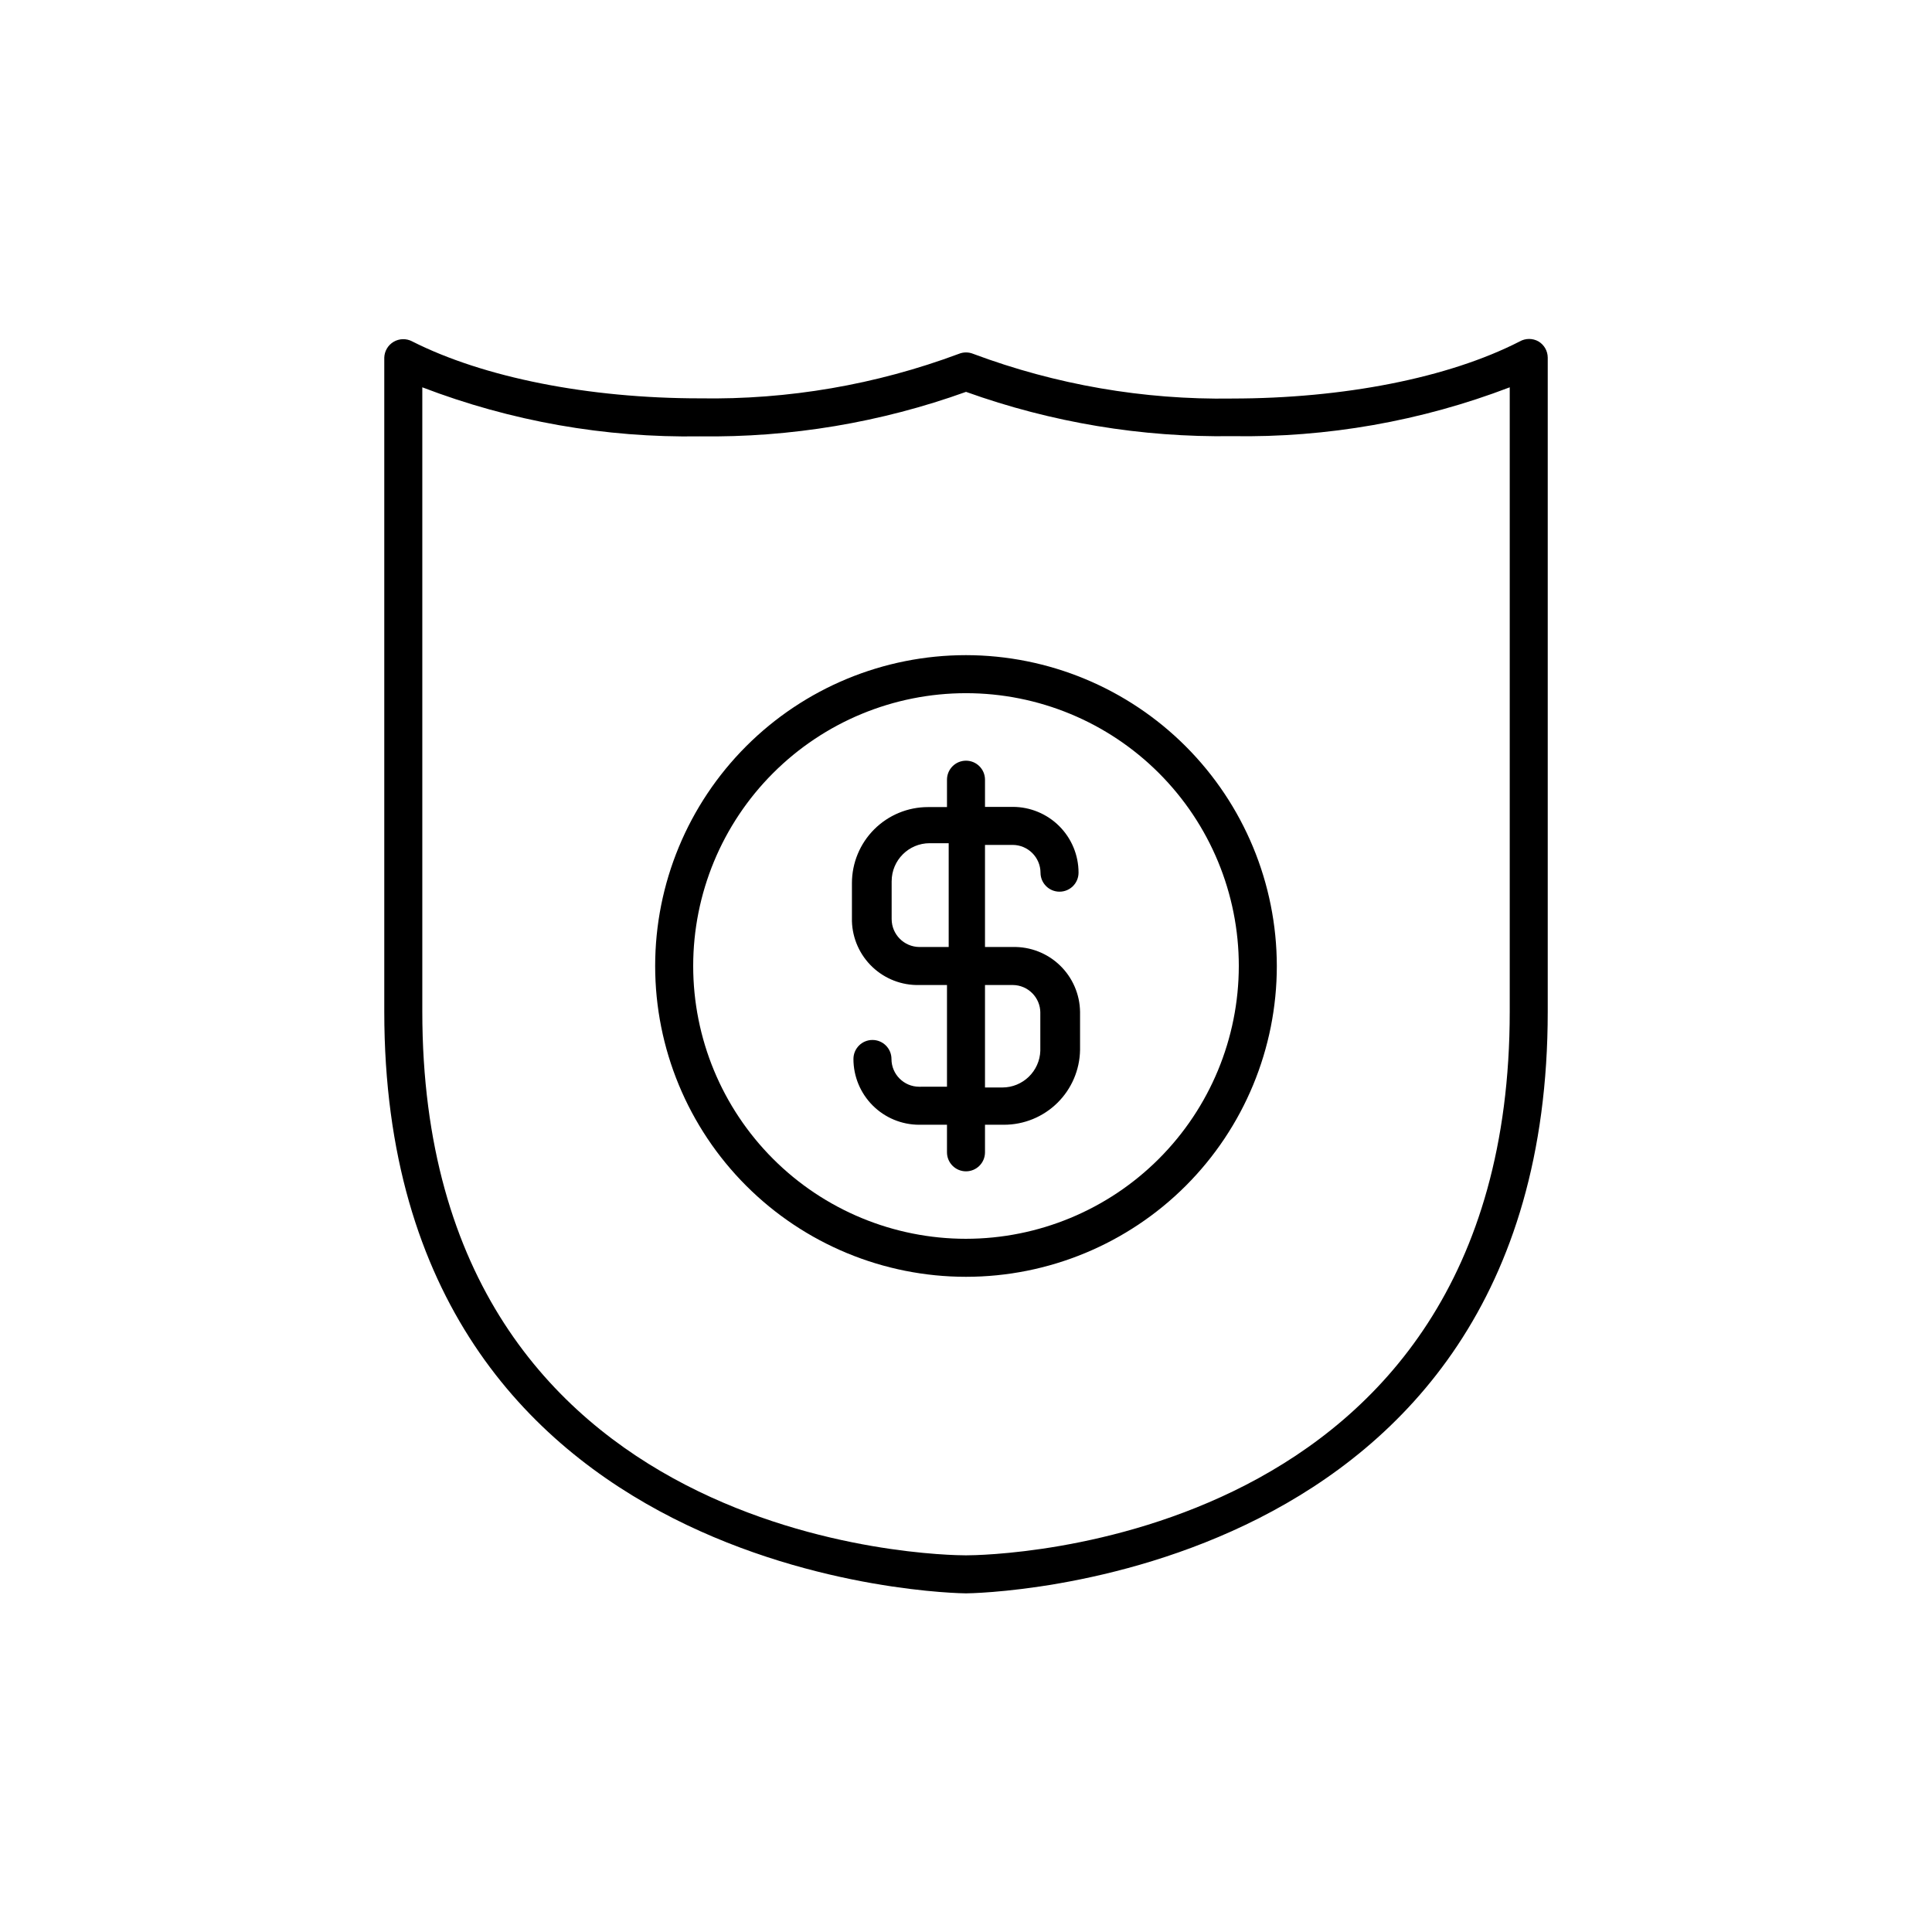 <?xml version="1.0" encoding="UTF-8"?>
<!-- Uploaded to: ICON Repo, www.svgrepo.com, Generator: ICON Repo Mixer Tools -->
<svg fill="#000000" width="800px" height="800px" version="1.1" viewBox="144 144 512 512" xmlns="http://www.w3.org/2000/svg">
 <g>
  <path d="m551.75 234.5c-1.559-0.898-3.481-0.898-5.039 0-18.895 9.672-46.703 15.113-76.277 15.113v0.004c-23.375 0.363-46.617-3.652-68.516-11.84-1.227-0.504-2.602-0.504-3.828 0-21.938 8.184-45.211 12.18-68.621 11.789-29.574 0-57.383-5.543-76.277-15.113v-0.004c-1.539-0.797-3.383-0.746-4.875 0.133-1.496 0.879-2.43 2.469-2.481 4.203v173.31c0 152.4 152.61 154.16 154.17 154.16s154.16-1.762 154.16-154.16v-173.31c-0.008-1.754-0.922-3.375-2.418-4.285zm-7.656 177.59c0 142.23-138.2 144.09-144.09 144.09s-144.09-1.664-144.09-144.09v-165.45c23.461 8.996 48.43 13.406 73.555 12.996 24.027 0.34 47.922-3.652 70.535-11.789 22.613 8.121 46.508 12.098 70.531 11.738 25.121 0.426 50.09-3.969 73.559-12.945z"/>
  <path d="m412.39 367.91c4.051 0.027 7.328 3.305 7.356 7.356 0 2.781 2.258 5.039 5.039 5.039 2.785 0 5.039-2.258 5.039-5.039 0-4.625-1.836-9.059-5.106-12.328-3.269-3.266-7.703-5.106-12.328-5.106h-7.356v-7.203c0-2.781-2.254-5.039-5.035-5.039-2.785 0-5.039 2.258-5.039 5.039v7.254h-5.039c-5.344 0-10.469 2.125-14.25 5.902-3.777 3.781-5.902 8.906-5.902 14.25v10.078c0.133 4.606 2.082 8.973 5.426 12.145 3.34 3.172 7.805 4.891 12.41 4.781h7.356v26.953l-7.356 0.004c-4.062 0-7.356-3.297-7.356-7.356 0-2.785-2.258-5.039-5.039-5.039s-5.039 2.254-5.039 5.039c0 4.621 1.836 9.055 5.106 12.324 3.269 3.269 7.703 5.106 12.328 5.106h7.356v7.305c0 2.785 2.254 5.039 5.039 5.039 2.781 0 5.035-2.254 5.035-5.039v-7.305h5.039c5.293 0 10.375-2.082 14.145-5.797 3.769-3.711 5.93-8.762 6.008-14.055v-10.078 0.004c-0.066-4.648-1.988-9.082-5.336-12.309-3.348-3.227-7.848-4.981-12.5-4.871h-7.356v-27.055zm-32.094 19.699v-10.078h0.004c0-5.562 4.512-10.074 10.074-10.074h5.039v27.508h-7.809c-4.031-0.055-7.277-3.324-7.305-7.356zm39.398 24.738v10.078l0.004-0.004c-0.164 5.445-4.629 9.777-10.078 9.773h-4.586v-27.156h7.356c4.043 0.027 7.309 3.312 7.309 7.356z"/>
  <path d="m400 317.62c-21.848 0-42.801 8.68-58.246 24.129-15.449 15.445-24.129 36.398-24.129 58.246 0 21.844 8.68 42.797 24.129 58.246 15.445 15.445 36.398 24.125 58.246 24.125 21.844 0 42.797-8.68 58.246-24.125 15.445-15.449 24.125-36.402 24.125-58.246-0.027-21.84-8.715-42.777-24.156-58.219s-36.379-24.129-58.215-24.156zm0 154.67v0.004c-19.176 0-37.566-7.617-51.121-21.176-13.559-13.559-21.176-31.949-21.176-51.121 0-19.176 7.617-37.566 21.176-51.121 13.555-13.559 31.945-21.176 51.121-21.176 19.172 0 37.562 7.617 51.121 21.176 13.559 13.555 21.176 31.945 21.176 51.121-0.016 19.168-7.637 37.551-21.191 51.105-13.555 13.555-31.938 21.176-51.105 21.191z"/>
 </g>
</svg>